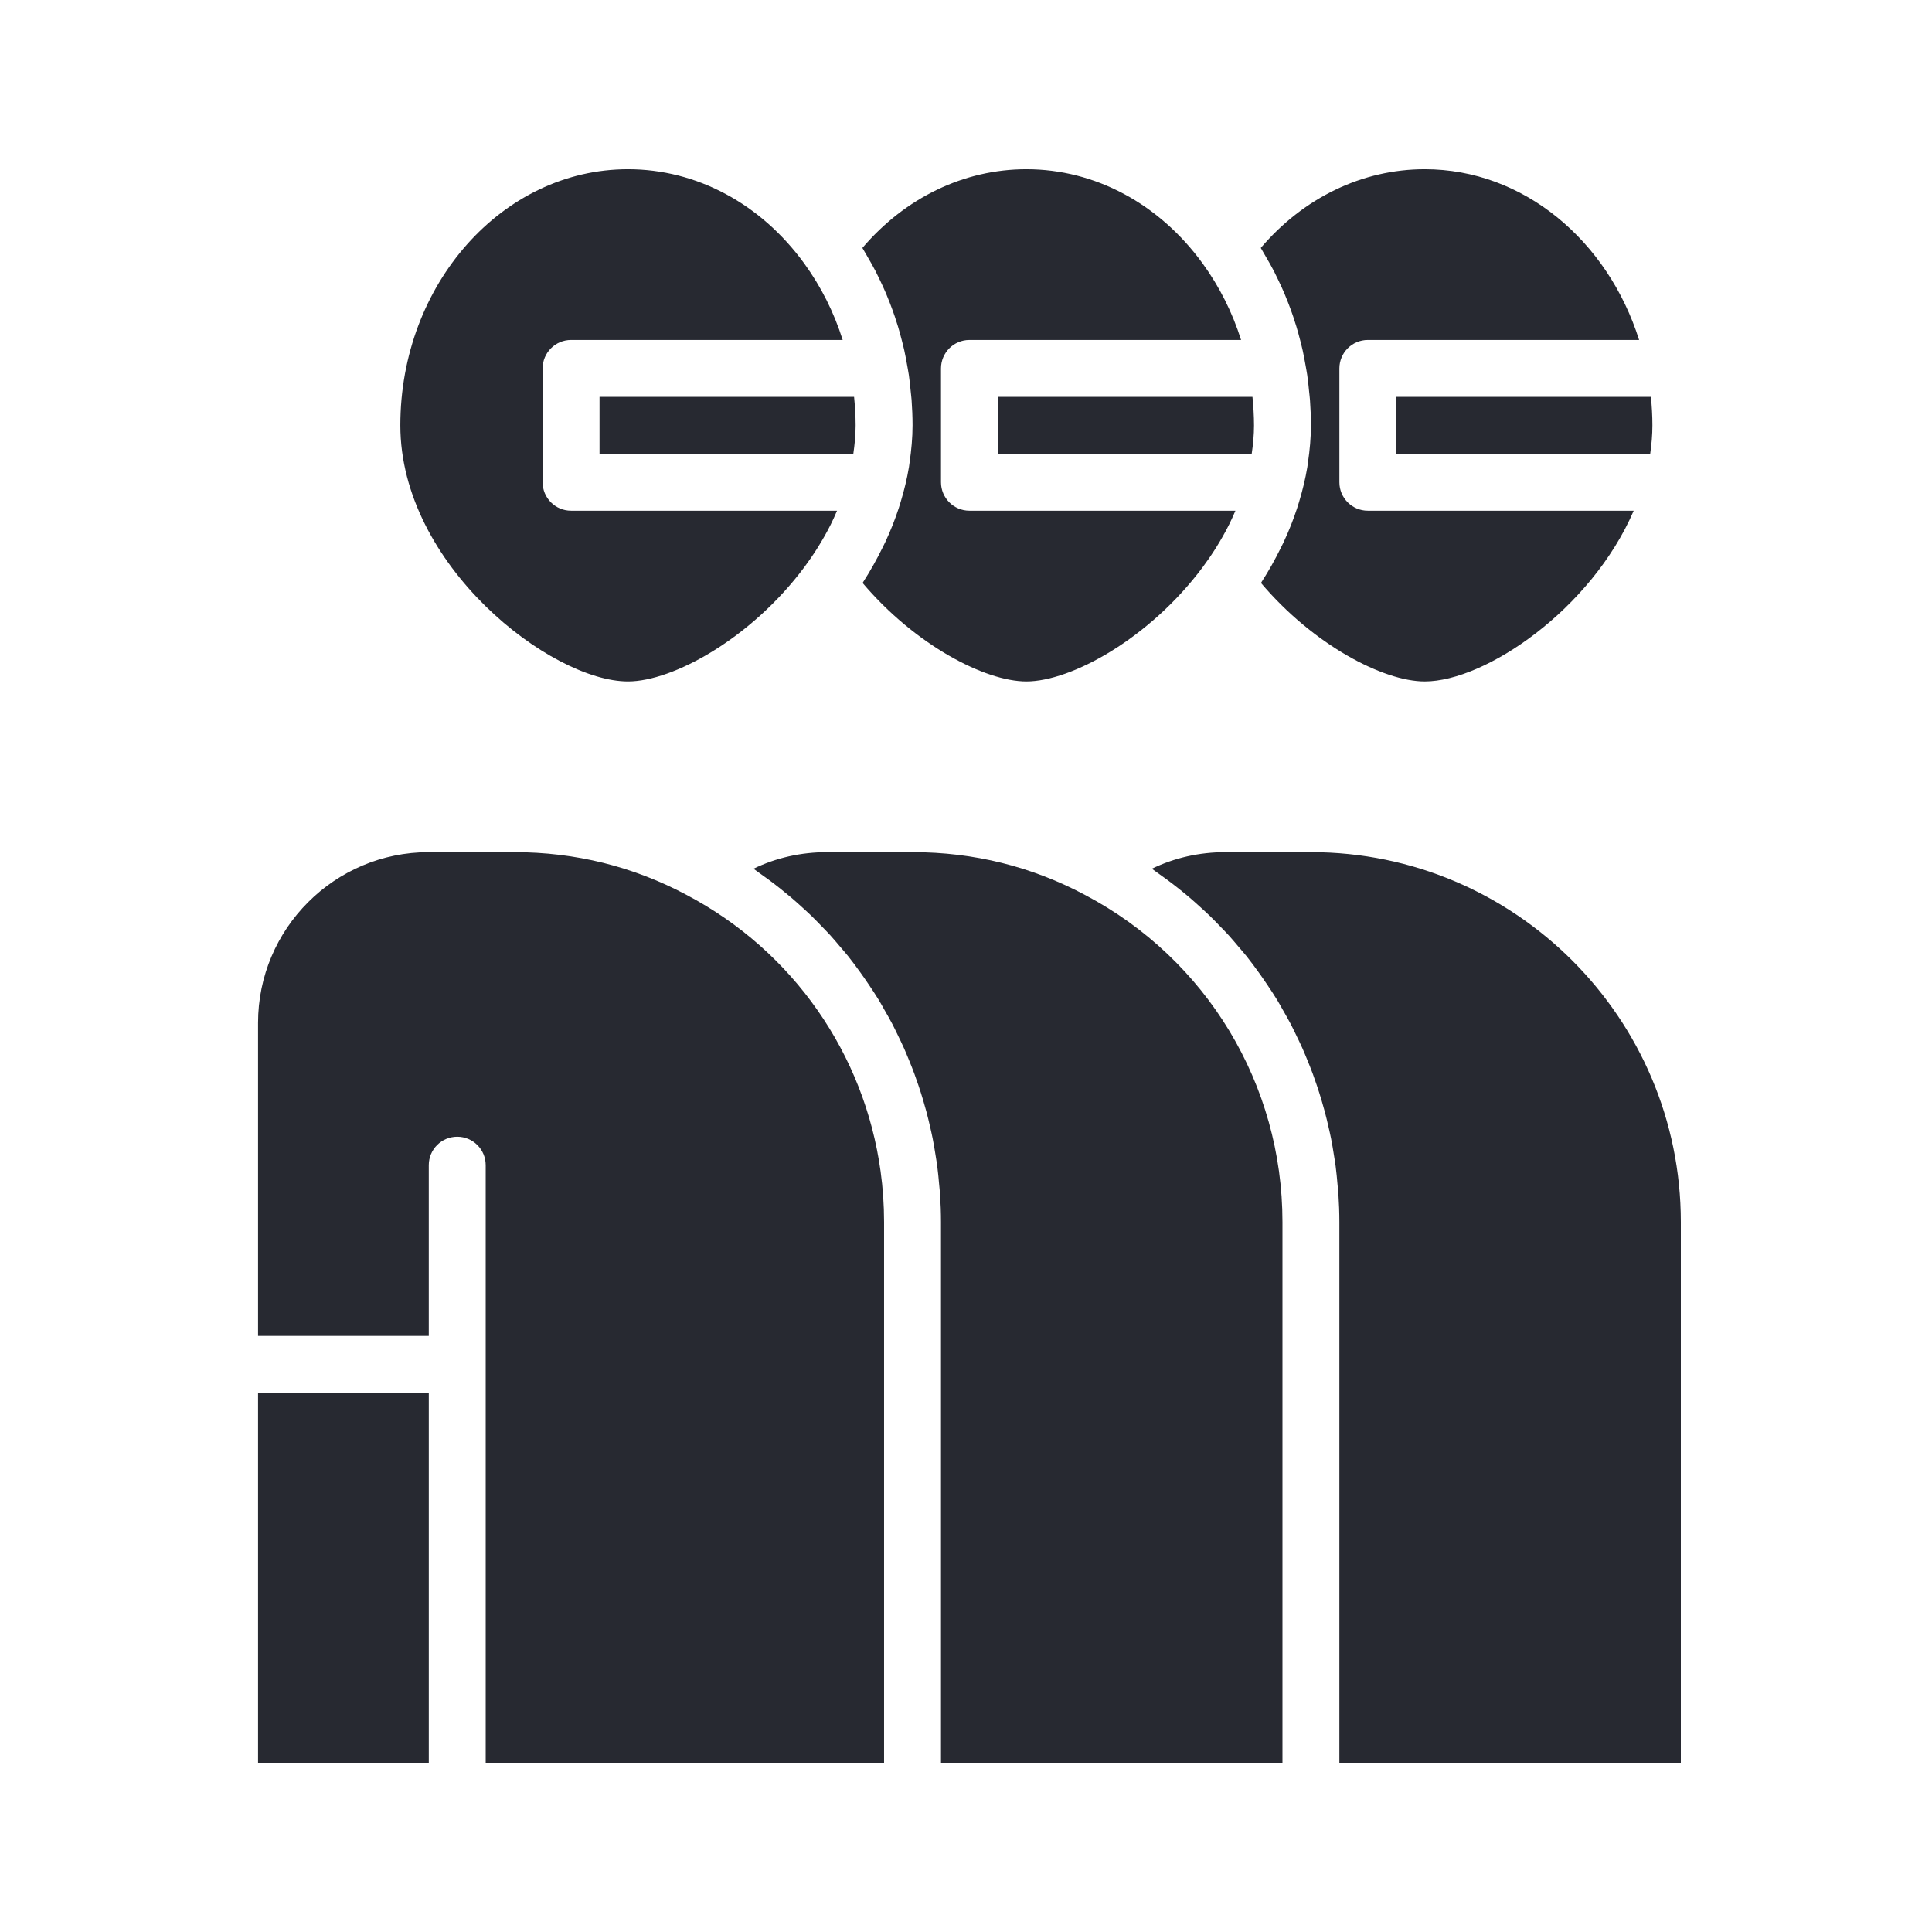 <svg width="200" height="200" viewBox="0 0 200 200" fill="none" xmlns="http://www.w3.org/2000/svg">
<path d="M88.575 44.03C88.575 45.044 88.475 46.02 88.336 46.976H62.063V41.084H88.415C88.509 42.056 88.575 43.036 88.575 44.03H88.575ZM129.816 44.03C129.816 45.044 129.716 46.02 129.576 46.976H103.304V41.084H129.655C129.75 42.056 129.815 43.036 129.815 44.03H129.816ZM171.056 44.03C171.056 45.026 170.968 46.007 170.828 46.976H144.544V41.084H170.902C170.997 42.054 171.056 43.033 171.056 44.03H171.056ZM147.49 17.518C157.726 17.518 166.435 24.913 169.68 35.193H141.598C139.97 35.193 138.653 36.512 138.653 38.139V49.922C138.653 51.548 139.97 52.867 141.598 52.867H169.121C164.717 63.1 153.754 70.542 147.49 70.542C143.207 70.542 135.971 66.766 130.54 60.351C130.565 60.312 130.582 60.271 130.607 60.232C131.349 59.085 131.996 57.916 132.58 56.735C132.68 56.533 132.782 56.334 132.877 56.132C133.423 54.969 133.888 53.793 134.276 52.608C134.346 52.396 134.409 52.183 134.475 51.971C134.84 50.77 135.135 49.561 135.336 48.348C135.364 48.185 135.377 48.024 135.402 47.861C135.589 46.582 135.707 45.304 135.707 44.03C135.707 43.147 135.67 42.273 135.608 41.405C135.587 41.114 135.548 40.829 135.52 40.541C135.465 39.964 135.406 39.388 135.323 38.818C135.274 38.484 135.21 38.155 135.152 37.824C135.061 37.306 134.966 36.79 134.853 36.279C134.777 35.935 134.689 35.595 134.602 35.256C134.477 34.764 134.344 34.276 134.198 33.793C134.096 33.455 133.987 33.12 133.875 32.786C133.713 32.306 133.54 31.831 133.357 31.36C133.232 31.038 133.106 30.717 132.97 30.399C132.766 29.919 132.548 29.448 132.322 28.979C132.18 28.684 132.042 28.387 131.892 28.096C131.633 27.595 131.353 27.105 131.067 26.617C130.925 26.374 130.791 26.125 130.643 25.884C130.598 25.812 130.56 25.736 130.515 25.665C134.951 20.461 141.037 17.518 147.49 17.518L147.49 17.518ZM106.25 17.518C113.338 17.518 119.983 21.069 124.488 27.262C126.243 29.677 127.579 32.348 128.476 35.193H100.358C98.73 35.193 97.412 36.512 97.412 38.139V49.922C97.412 51.548 98.73 52.867 100.358 52.867H127.892C127.685 53.346 127.476 53.822 127.251 54.271C126.39 55.989 125.417 57.485 124.509 58.706C118.985 66.114 110.886 70.542 106.25 70.542C101.966 70.542 94.731 66.766 89.3 60.351C89.325 60.312 89.342 60.271 89.367 60.232C90.108 59.085 90.755 57.916 91.339 56.735C91.439 56.533 91.542 56.334 91.637 56.132C92.182 54.969 92.648 53.793 93.036 52.608C93.106 52.396 93.169 52.183 93.234 51.971C93.6 50.77 93.894 49.561 94.096 48.348C94.123 48.185 94.136 48.024 94.162 47.861C94.348 46.582 94.467 45.304 94.467 44.03C94.467 43.147 94.43 42.273 94.368 41.405C94.347 41.114 94.307 40.829 94.28 40.541C94.225 39.964 94.165 39.388 94.083 38.818C94.034 38.484 93.969 38.155 93.912 37.824C93.821 37.306 93.726 36.79 93.613 36.279C93.537 35.935 93.449 35.595 93.362 35.256C93.237 34.764 93.104 34.276 92.958 33.793C92.856 33.455 92.746 33.12 92.635 32.786C92.473 32.306 92.299 31.831 92.117 31.36C91.992 31.038 91.865 30.717 91.73 30.399C91.526 29.919 91.308 29.448 91.082 28.979C90.94 28.684 90.802 28.387 90.652 28.096C90.392 27.595 90.112 27.105 89.827 26.617C89.685 26.374 89.551 26.125 89.402 25.884C89.358 25.812 89.319 25.736 89.275 25.665C93.71 20.461 99.797 17.518 106.25 17.518L106.25 17.518ZM65.009 17.518C72.097 17.518 78.742 21.069 83.248 27.262C85.002 29.677 86.338 32.348 87.235 35.193H59.118C57.49 35.193 56.172 36.512 56.172 38.139V49.922C56.172 51.548 57.49 52.867 59.118 52.867H86.651C86.445 53.346 86.236 53.822 86.011 54.271C85.149 55.989 84.176 57.485 83.269 58.706C77.744 66.114 69.646 70.542 65.009 70.542C57.047 70.542 41.443 58.539 41.443 44.03C41.443 29.412 52.015 17.518 65.009 17.518H65.009Z" fill="#272931"/>
<path d="M44.388 88.216H53.225C59.562 88.216 65.569 89.704 71.088 92.649C82.114 98.462 89.486 109.12 91.157 121.238C91.397 122.969 91.519 124.73 91.519 126.51V182.48H50.279V120.619C50.279 118.991 48.961 117.673 47.333 117.673C45.705 117.673 44.387 118.991 44.387 120.619V138.293H26.713V105.89C26.713 96.144 34.642 88.216 44.387 88.216H44.388ZM26.713 144.185H44.388V182.48H26.713V144.185ZM97.411 126.51C97.411 125.531 97.374 124.558 97.311 123.59C97.29 123.269 97.251 122.952 97.222 122.634C97.165 121.989 97.107 121.346 97.023 120.708C96.973 120.33 96.907 119.956 96.848 119.58C96.759 119.008 96.665 118.439 96.553 117.873C96.475 117.475 96.384 117.08 96.293 116.686C96.172 116.15 96.045 115.618 95.904 115.089C95.797 114.688 95.682 114.29 95.563 113.891C95.411 113.378 95.25 112.869 95.079 112.363C94.945 111.965 94.807 111.569 94.662 111.174C94.48 110.678 94.285 110.191 94.084 109.703C93.923 109.313 93.766 108.924 93.595 108.539C93.379 108.055 93.147 107.579 92.915 107.101C92.733 106.729 92.557 106.355 92.365 105.989C92.11 105.501 91.835 105.026 91.562 104.549C91.367 104.21 91.183 103.865 90.979 103.53C90.636 102.966 90.269 102.417 89.899 101.87C89.634 101.476 89.365 101.085 89.088 100.7C88.667 100.117 88.242 99.537 87.793 98.974C87.537 98.655 87.264 98.35 87 98.037C86.656 97.63 86.317 97.223 85.959 96.829C85.661 96.502 85.349 96.186 85.04 95.868C84.693 95.508 84.346 95.148 83.986 94.799C83.658 94.482 83.32 94.177 82.982 93.869C82.617 93.537 82.25 93.208 81.872 92.887C81.522 92.59 81.166 92.3 80.806 92.014C80.415 91.702 80.019 91.397 79.617 91.098C79.251 90.826 78.882 90.559 78.507 90.298C78.336 90.178 78.173 90.049 78.001 89.932C80.337 88.801 82.917 88.216 85.628 88.216H94.465C100.802 88.216 106.81 89.704 112.329 92.649C124.93 99.291 132.76 112.266 132.76 126.51V182.479H97.411L97.411 126.51ZM174 182.48H138.651V126.51C138.651 125.531 138.614 124.558 138.551 123.59C138.53 123.269 138.491 122.952 138.462 122.634C138.405 121.989 138.348 121.346 138.263 120.708C138.213 120.33 138.148 119.956 138.088 119.58C137.999 119.008 137.906 118.439 137.794 117.873C137.715 117.475 137.624 117.08 137.533 116.686C137.413 116.15 137.285 115.618 137.144 115.089C137.038 114.688 136.922 114.29 136.804 113.891C136.651 113.378 136.491 112.869 136.32 112.363C136.186 111.965 136.048 111.569 135.903 111.174C135.72 110.678 135.525 110.191 135.324 109.703C135.164 109.313 135.006 108.924 134.835 108.539C134.619 108.055 134.388 107.579 134.155 107.101C133.974 106.729 133.797 106.355 133.605 105.989C133.35 105.501 133.075 105.026 132.802 104.549C132.607 104.21 132.423 103.865 132.219 103.53C131.876 102.966 131.509 102.417 131.14 101.87C130.874 101.476 130.606 101.085 130.328 100.7C129.907 100.117 129.483 99.537 129.033 98.974C128.778 98.655 128.504 98.35 128.24 98.037C127.897 97.63 127.557 97.223 127.2 96.829C126.901 96.502 126.59 96.186 126.28 95.868C125.933 95.508 125.586 95.148 125.226 94.799C124.898 94.482 124.56 94.177 124.222 93.869C123.857 93.537 123.49 93.208 123.112 92.887C122.763 92.59 122.406 92.3 122.046 92.014C121.655 91.702 121.26 91.397 120.857 91.098C120.492 90.826 120.122 90.559 119.747 90.298C119.576 90.178 119.413 90.049 119.241 89.932C121.578 88.801 124.158 88.216 126.868 88.216H135.705C156.82 88.216 174 105.396 174 126.51L174 182.48Z" fill="#272931"/>
</svg>
